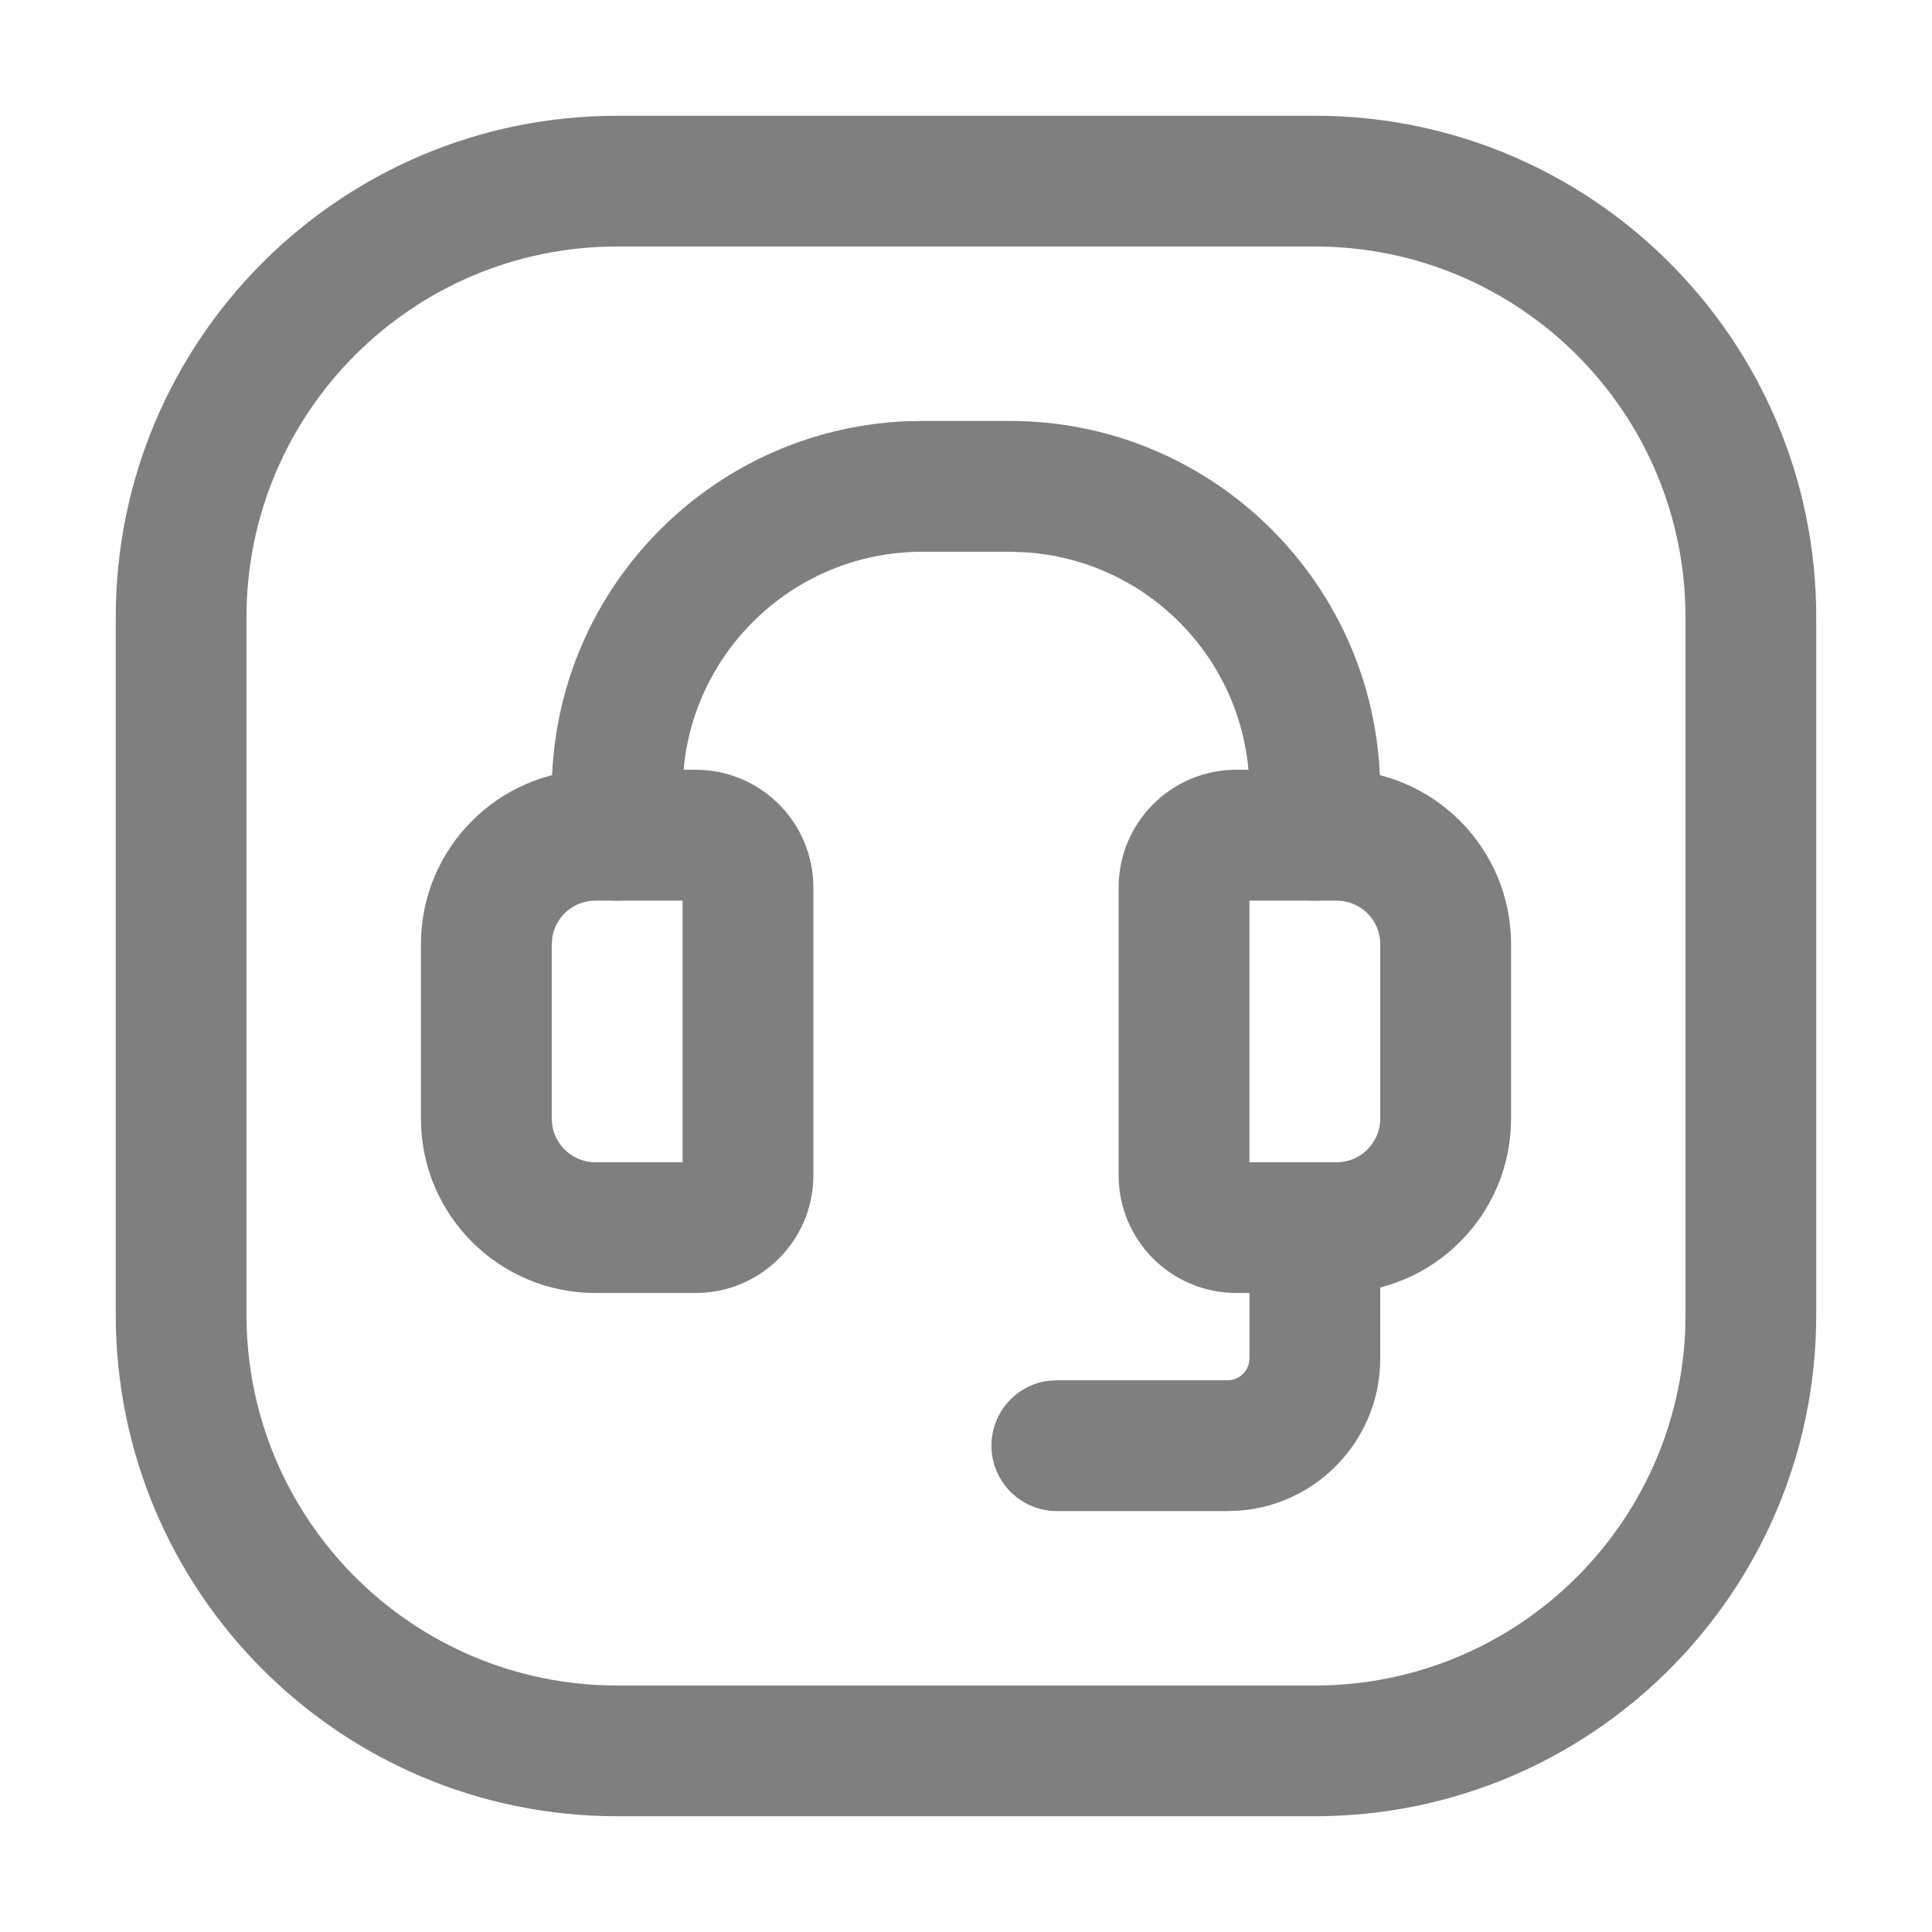 <?xml version="1.0" encoding="UTF-8"?> <svg xmlns="http://www.w3.org/2000/svg" width="24" height="24" viewBox="0 0 24 24" fill="none"> <g opacity="0.5"> <path d="M16.334 14.445C16.745 14.445 17.085 14.751 17.139 15.147L17.146 15.258V16.875C17.146 17.87 16.38 18.686 15.406 18.765L15.25 18.771H13.129C12.68 18.771 12.316 18.407 12.316 17.958C12.316 17.547 12.622 17.207 13.018 17.153L13.129 17.146H15.25C15.378 17.146 15.486 17.057 15.514 16.937L15.521 16.875V15.258C15.521 14.809 15.885 14.445 16.334 14.445Z" fill="black"></path> <path d="M12.542 5.229C15.01 5.229 17.024 7.171 17.14 9.61L17.146 9.833V10.375C17.146 10.824 16.782 11.188 16.333 11.188C15.922 11.188 15.582 10.882 15.528 10.485L15.521 10.375V9.833C15.521 8.249 14.284 6.953 12.723 6.86L12.542 6.854H11.458C9.874 6.854 8.578 8.091 8.485 9.652L8.479 9.833V10.375C8.479 10.824 8.115 11.188 7.667 11.188C7.255 11.188 6.915 10.882 6.862 10.485L6.854 10.375V9.833C6.854 7.365 8.796 5.351 11.235 5.234L11.458 5.229H12.542Z" fill="black"></path> <path fill-rule="evenodd" clip-rule="evenodd" d="M15.358 9.562H16.604C17.801 9.562 18.771 10.533 18.771 11.729V13.896C18.771 15.092 17.801 16.062 16.604 16.062H15.358C14.551 16.062 13.896 15.408 13.896 14.6V11.025C13.896 10.217 14.551 9.562 15.358 9.562ZM15.521 11.188V14.438H16.604C16.903 14.438 17.146 14.195 17.146 13.896V11.729C17.146 11.43 16.903 11.188 16.604 11.188H15.521Z" fill="black"></path> <path fill-rule="evenodd" clip-rule="evenodd" d="M7.667 1.438H16.333C19.774 1.438 22.562 4.226 22.562 7.667V16.333C22.562 19.774 19.774 22.562 16.333 22.562H7.667C4.226 22.562 1.438 19.774 1.438 16.333V7.667C1.438 4.226 4.226 1.438 7.667 1.438ZM16.333 3.062H7.667C5.124 3.062 3.062 5.124 3.062 7.667V16.333C3.062 18.876 5.124 20.938 7.667 20.938H16.333C18.876 20.938 20.938 18.876 20.938 16.333V7.667C20.938 5.124 18.876 3.062 16.333 3.062Z" fill="black"></path> <path fill-rule="evenodd" clip-rule="evenodd" d="M7.396 9.562H8.642C9.449 9.562 10.104 10.217 10.104 11.025V14.6C10.104 15.408 9.449 16.062 8.642 16.062H7.396C6.199 16.062 5.229 15.092 5.229 13.896V11.729C5.229 10.533 6.199 9.562 7.396 9.562ZM8.479 14.438V11.188H7.396C7.13 11.188 6.909 11.379 6.863 11.632L6.854 11.729V13.896C6.854 14.195 7.097 14.438 7.396 14.438H8.479Z" fill="black"></path> </g> </svg> 
